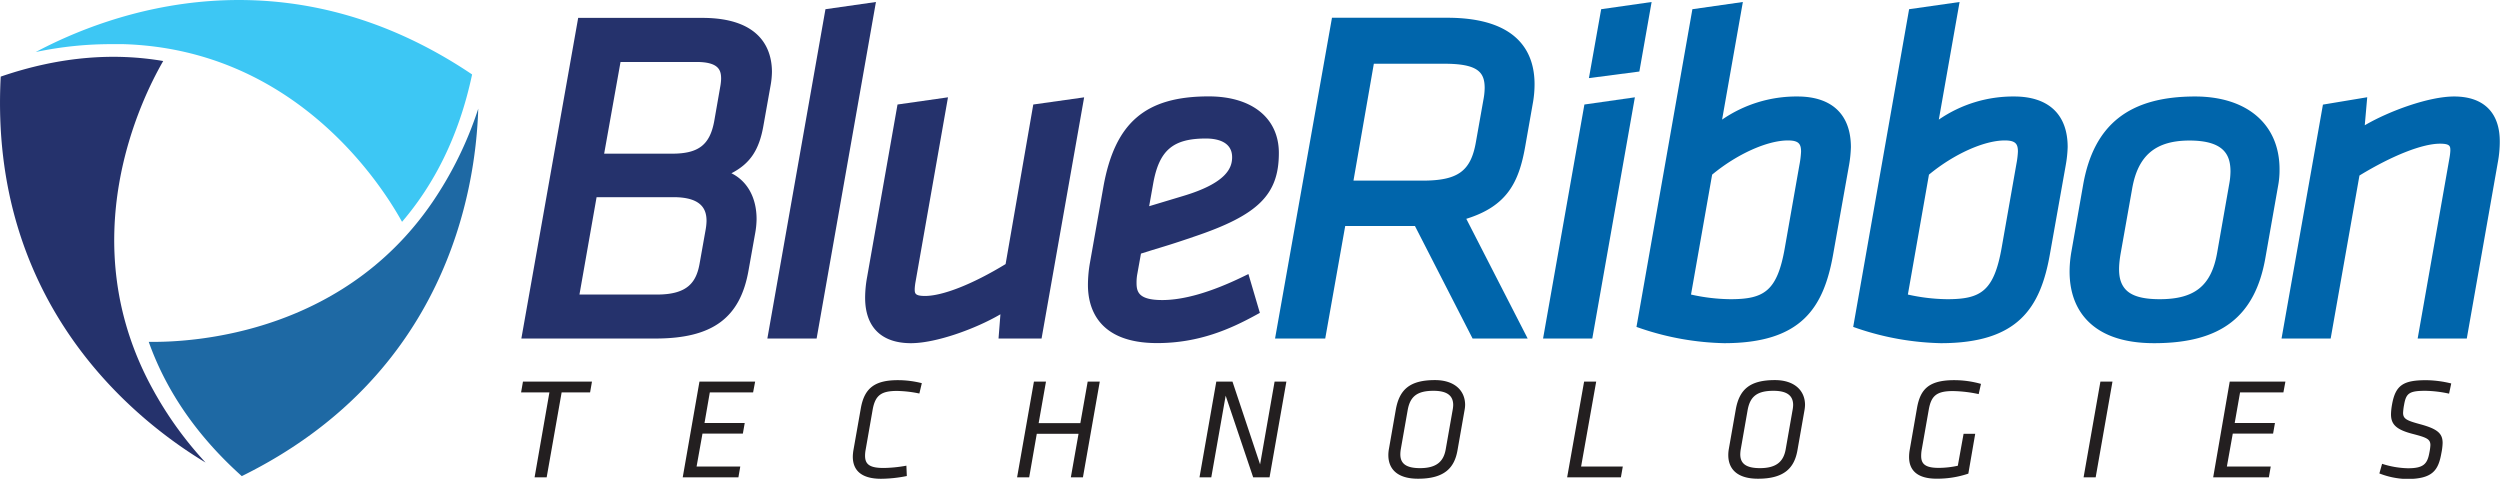 <svg id="Layer_1" data-name="Layer 1" xmlns="http://www.w3.org/2000/svg" viewBox="0 0 763.3 146.18"><defs><style>.cls-1{fill:#25326c;}.cls-2{fill:#0065ab;}.cls-3{fill:#231f20;}.cls-4{fill:#1e69a4;}.cls-5{fill:#3dc7f4;}</style></defs><path class="cls-1" d="M232.11,26.36H194.23l-17.35,97.9h40.89c17.42,0,25.94-6.24,28.48-20.84l2-11.2a25.75,25.75,0,0,0,.45-4.42c0-6.58-2.85-11.61-7.68-14,5.79-3,8.51-7.21,9.79-14.65l2.12-11.91a25,25,0,0,0,.46-4.42C253.38,36.66,250.62,26.36,232.11,26.36Zm-9.22,41.46H202.16l5-28h23.16c7,0,7.55,2.65,7.55,5.14a14.64,14.64,0,0,1-.21,2.09l-1.89,10.82C234.44,65.11,231,67.82,222.89,67.82Zm.42,13.28c9.06,0,10.11,4.15,10.11,7.27a17.09,17.09,0,0,1-.26,2.56l-1.84,10.35c-1,5.73-3.61,9.55-13,9.55h-23.7l5.23-29.73Z" transform="translate(-17.7 -20.9)"/><polygon class="cls-1" points="252.03 2.81 234.29 103.36 249.33 103.36 267.44 0.61 252.03 2.81"/><path class="cls-1" d="M333.18,52.81l-8.45,48.72c-10,6.1-19.18,9.73-24.6,9.73-3.15,0-3.15-.82-3.15-2.16a17,17,0,0,1,.25-2.14l9.91-56.35-15.41,2.2-9.29,52.72a35.35,35.35,0,0,0-.6,6.27c0,9,5,13.88,14,13.88,7.62,0,19.67-4.35,27.31-8.82l-.58,7.4h13.14l13-73.64Z" transform="translate(-17.7 -20.9)"/><path class="cls-1" d="M366.06,98.33l3.19-1c3.61-1.1,6.71-2,12.91-4.14,19.67-6.6,26-12.82,26-25.58,0-10.66-8.21-17.28-21.41-17.28-19.34,0-28.66,8-32.17,27.64l-4.12,23.28a39.94,39.94,0,0,0-.59,6.68c0,6.62,2.75,17.72,21.12,17.72,12.81,0,22.45-4.34,30.19-8.58l1.18-.65-3.49-11.85-1.77.86c-9.69,4.69-17.95,7.08-24.55,7.08-7.23,0-7.84-2.5-7.84-5.29a14.25,14.25,0,0,1,.26-2.82Zm2.5-14.47L369.78,77c1.82-10.2,6-13.81,16.11-13.81,3,0,8,.74,8,5.71,0,3.17-1.57,7.87-15.13,11.89Z" transform="translate(-17.7 -20.9)"/><path class="cls-2" d="M483.37,65.66,485.78,52a33.27,33.27,0,0,0,.45-5.41c0-9.24-4.62-20.27-26.66-20.27H424.38L407,124.26h15.32l6.1-34.36h21.29l17.6,34.36h16.82L465.39,87.71C477.81,83.85,481.44,76.62,483.37,65.66Zm-24.65-25.3C469,40.36,471,43,471,47.77a20.43,20.43,0,0,1-.4,3.67l-2.27,12.79c-1.56,9-5.54,11.82-16.39,11.82h-21l6.22-35.69Z" transform="translate(-17.7 -20.9)"/><polygon class="cls-2" points="471.13 103.36 486.16 103.36 499.16 29.71 483.75 31.91 471.13 103.36"/><polygon class="cls-2" points="488.87 2.81 485.13 23.85 500.53 21.84 504.27 0.61 488.87 2.81"/><path class="cls-2" d="M566.49,50.36a40,40,0,0,0-23,7.06l6.34-35.91-15.41,2.2-17.07,97,1.34.47a84.78,84.78,0,0,0,25.4,4.5c23.64,0,30.41-10.83,33.3-27.08l4.87-27.33a38.29,38.29,0,0,0,.56-5.47C582.79,55.84,577,50.36,566.49,50.36ZM546,112.25a57.15,57.15,0,0,1-12-1.42l6.45-36.61c7.56-6.26,16.8-10.44,23.15-10.44,3.39,0,4,1.16,4,3.44a29.43,29.43,0,0,1-.54,4.25l-4.4,25C560.34,109.87,556.28,112.25,546,112.25Z" transform="translate(-17.7 -20.9)"/><path class="cls-2" d="M632.66,50.36a40,40,0,0,0-23,7.06L616,21.51l-15.41,2.2-17.07,97,1.34.47a84.78,84.78,0,0,0,25.4,4.5c23.64,0,30.41-10.83,33.3-27.08l4.83-27.15A36.89,36.89,0,0,0,649,65.8C649,55.84,643.16,50.36,632.66,50.36Zm-20.45,61.89a57.06,57.06,0,0,1-12-1.42l6.44-36.61c7.57-6.26,16.81-10.44,23.16-10.44,3.39,0,4,1.16,4,3.44a27,27,0,0,1-.47,3.79l-4.48,25.45C626.5,109.87,622.45,112.25,612.21,112.25Z" transform="translate(-17.7 -20.9)"/><path class="cls-2" d="M687.89,50.36c-20.06,0-30.91,8.55-34.16,26.93l-3.54,20.15c-1.52,8.4-.16,15.44,3.95,20.36,4.36,5.22,11.51,7.88,21.26,7.88,20.38,0,30.88-8.09,34-26.23l3.83-21.7a25.59,25.59,0,0,0,.46-5.14C713.7,58.88,703.81,50.36,687.89,50.36ZM677.1,112.25c-5.31,0-8.78-1-10.62-3.21s-2.19-5.39-1.36-10.44l3.55-20c1.75-10.23,7.16-14.79,17.52-14.79,11,0,12.52,4.83,12.52,9.54a22.36,22.36,0,0,1-.4,3.83l-3.69,21C692.83,108.17,687.76,112.25,677.1,112.25Z" transform="translate(-17.7 -20.9)"/><path class="cls-2" d="M767,50.36c-7.61,0-19.65,4.33-27.29,8.79l.75-8.56-13.52,2.25L714.3,124.26h15l8.79-49.77c10-6.09,19.17-9.72,24.6-9.72,3.15,0,3.15.82,3.15,2.16a18.34,18.34,0,0,1-.25,2.12l-9.73,55.21h15l9.47-53.75a34.9,34.9,0,0,0,.6-6.27C781,55.29,776,50.36,767,50.36Z" transform="translate(-17.7 -20.9)"/><path class="cls-3" d="M184.61,166.64h-3.69l4.53-25.94H176.8l.57-3.29h21.07l-.57,3.29h-8.69Z" transform="translate(-17.7 -20.9)"/><path class="cls-3" d="M231.26,137.41h17l-.62,3.29H234.42l-1.62,9.35h12.28l-.57,3.24H232.18l-1.8,10.06h13.34l-.57,3.29h-17Z" transform="translate(-17.7 -20.9)"/><path class="cls-3" d="M278.08,160.32a13.4,13.4,0,0,1,.22-2.15l2.24-12.69c1.1-6.1,4.26-8.51,11.32-8.51a29.85,29.85,0,0,1,7.29.92l-.75,3.16a35.84,35.84,0,0,0-6.84-.79c-4.79,0-6.63,1.32-7.42,5.71L282,158.21a10.15,10.15,0,0,0-.18,1.84c0,2.64,1.45,3.73,5.62,3.73a41.21,41.21,0,0,0,7-.7l.13,3.16a41.22,41.22,0,0,1-7.86.84C280.5,167.08,278.08,164.35,278.08,160.32Z" transform="translate(-17.7 -20.9)"/><path class="cls-3" d="M347,153.34H334.25l-2.32,13.3h-3.69l5.14-29.23h3.68l-2.24,12.68h12.73l2.24-12.68h3.69l-5.14,29.23h-3.69Z" transform="translate(-17.7 -20.9)"/><path class="cls-3" d="M391.92,141.71l-4.39,24.93h-3.6l5.13-29.23H394l8.43,25.28,4.43-25.28h3.6l-5.14,29.23h-5Z" transform="translate(-17.7 -20.9)"/><path class="cls-3" d="M441.59,159.84a10.91,10.91,0,0,1,.18-1.89l2.1-12c1.1-6.15,4.31-9,11.94-9,6,0,9.22,3.2,9.22,7.59a9.57,9.57,0,0,1-.18,1.63l-2.15,12.24c-.92,5.22-3.86,8.65-12,8.65C444.27,167.08,441.59,164.05,441.59,159.84Zm19.62-13.7a9.33,9.33,0,0,0,.18-1.58c0-2.72-1.67-4.34-6-4.34-5,0-7.16,1.71-7.9,5.92l-2.07,11.76a9.89,9.89,0,0,0-.17,1.72c0,2.58,1.45,4.21,6,4.21,5.09,0,7.2-2.06,7.85-5.71Z" transform="translate(-17.7 -20.9)"/><path class="cls-3" d="M501.36,137.41h3.69l-4.61,25.94h12.73l-.58,3.29H496.18Z" transform="translate(-17.7 -20.9)"/><path class="cls-3" d="M545.38,159.84a10.79,10.79,0,0,1,.17-1.89l2.11-12c1.09-6.15,4.3-9,11.93-9,6,0,9.22,3.2,9.22,7.59a10.71,10.71,0,0,1-.17,1.63l-2.15,12.24c-.93,5.22-3.87,8.65-12,8.65C548.05,167.08,545.38,164.05,545.38,159.84ZM565,146.14a9.33,9.33,0,0,0,.18-1.58c0-2.72-1.67-4.34-6-4.34-5,0-7.15,1.71-7.9,5.92l-2.06,11.76a10.09,10.09,0,0,0-.18,1.72c0,2.58,1.45,4.21,6,4.21,5.09,0,7.2-2.06,7.86-5.71Z" transform="translate(-17.7 -20.9)"/><path class="cls-3" d="M600.58,160.45a12.29,12.29,0,0,1,.17-2.06L603,145.48c1-5.7,3.55-8.51,11.36-8.51a30,30,0,0,1,8.17,1.14l-.7,3.12a39.94,39.94,0,0,0-7.9-.93c-5,0-6.59,1.5-7.33,5.62l-2.11,12a11.4,11.4,0,0,0-.22,2.19c0,2.42,1.23,3.64,5.35,3.64a27.71,27.71,0,0,0,5.84-.65l1.76-9.75h3.55l-2.1,12.16a29.51,29.51,0,0,1-9.62,1.54C603,167.08,600.58,164.4,600.58,160.45Z" transform="translate(-17.7 -20.9)"/><path class="cls-3" d="M659,137.41h3.68l-5.13,29.23h-3.69Z" transform="translate(-17.7 -20.9)"/><path class="cls-3" d="M698.48,137.41h17l-.61,3.29H701.64L700,150.05h12.29l-.57,3.24H699.41l-1.8,10.06H711l-.57,3.29h-17Z" transform="translate(-17.7 -20.9)"/><path class="cls-3" d="M744.17,165.45l.83-2.94a27.21,27.21,0,0,0,7.9,1.36c4.7,0,5.92-1.27,6.54-4.78a15.14,15.14,0,0,0,.31-2.28c0-1.85-1.15-2.33-5.4-3.43-5.09-1.31-6.63-2.94-6.63-6a18.64,18.64,0,0,1,.31-2.94c1.05-5.93,3.42-7.46,10.4-7.46a33.27,33.27,0,0,1,7.68,1l-.66,3.11a36.27,36.27,0,0,0-7.24-.87c-5,0-5.88.79-6.5,4.3a17.75,17.75,0,0,0-.3,2.41c0,1.85,1.09,2.37,5.13,3.47,5.4,1.45,6.94,2.85,6.94,5.75a17.34,17.34,0,0,1-.36,3c-.92,5.31-2.63,8-10.57,8A24.45,24.45,0,0,1,744.17,165.45Z" transform="translate(-17.7 -20.9)"/><path class="cls-4" d="M63.11,125.27c4.91,13.81,13.73,27.84,28.41,41,62.26-30.68,71.41-86.86,72.2-112.19A111.94,111.94,0,0,1,154,75.84c-.37.65-.76,1.28-1.14,1.92l-.44.71C125.05,123.14,76.17,125.49,63.11,125.27Z" transform="translate(-17.7 -20.9)"/><path class="cls-5" d="M140.45,88.63c9.53-11.13,17.32-25.76,21.39-45C104.25,4.87,51,24.88,28.6,36.79a111.22,111.22,0,0,1,23.75-2.41c.75,0,1.49,0,2.23,0l.84,0C107.79,36,134.14,77.19,140.45,88.63Z" transform="translate(-17.7 -20.9)"/><path class="cls-1" d="M67.53,39.53c-14.45-2.47-31-1.63-49.61,4.76C14.23,113.6,58.76,149.05,80.47,162.13A111.46,111.46,0,0,1,66.2,143l-1.12-1.93c-.13-.25-.27-.49-.4-.73C39.1,94.6,61,50.82,67.53,39.53Z" transform="translate(-17.7 -20.9)"/></svg>